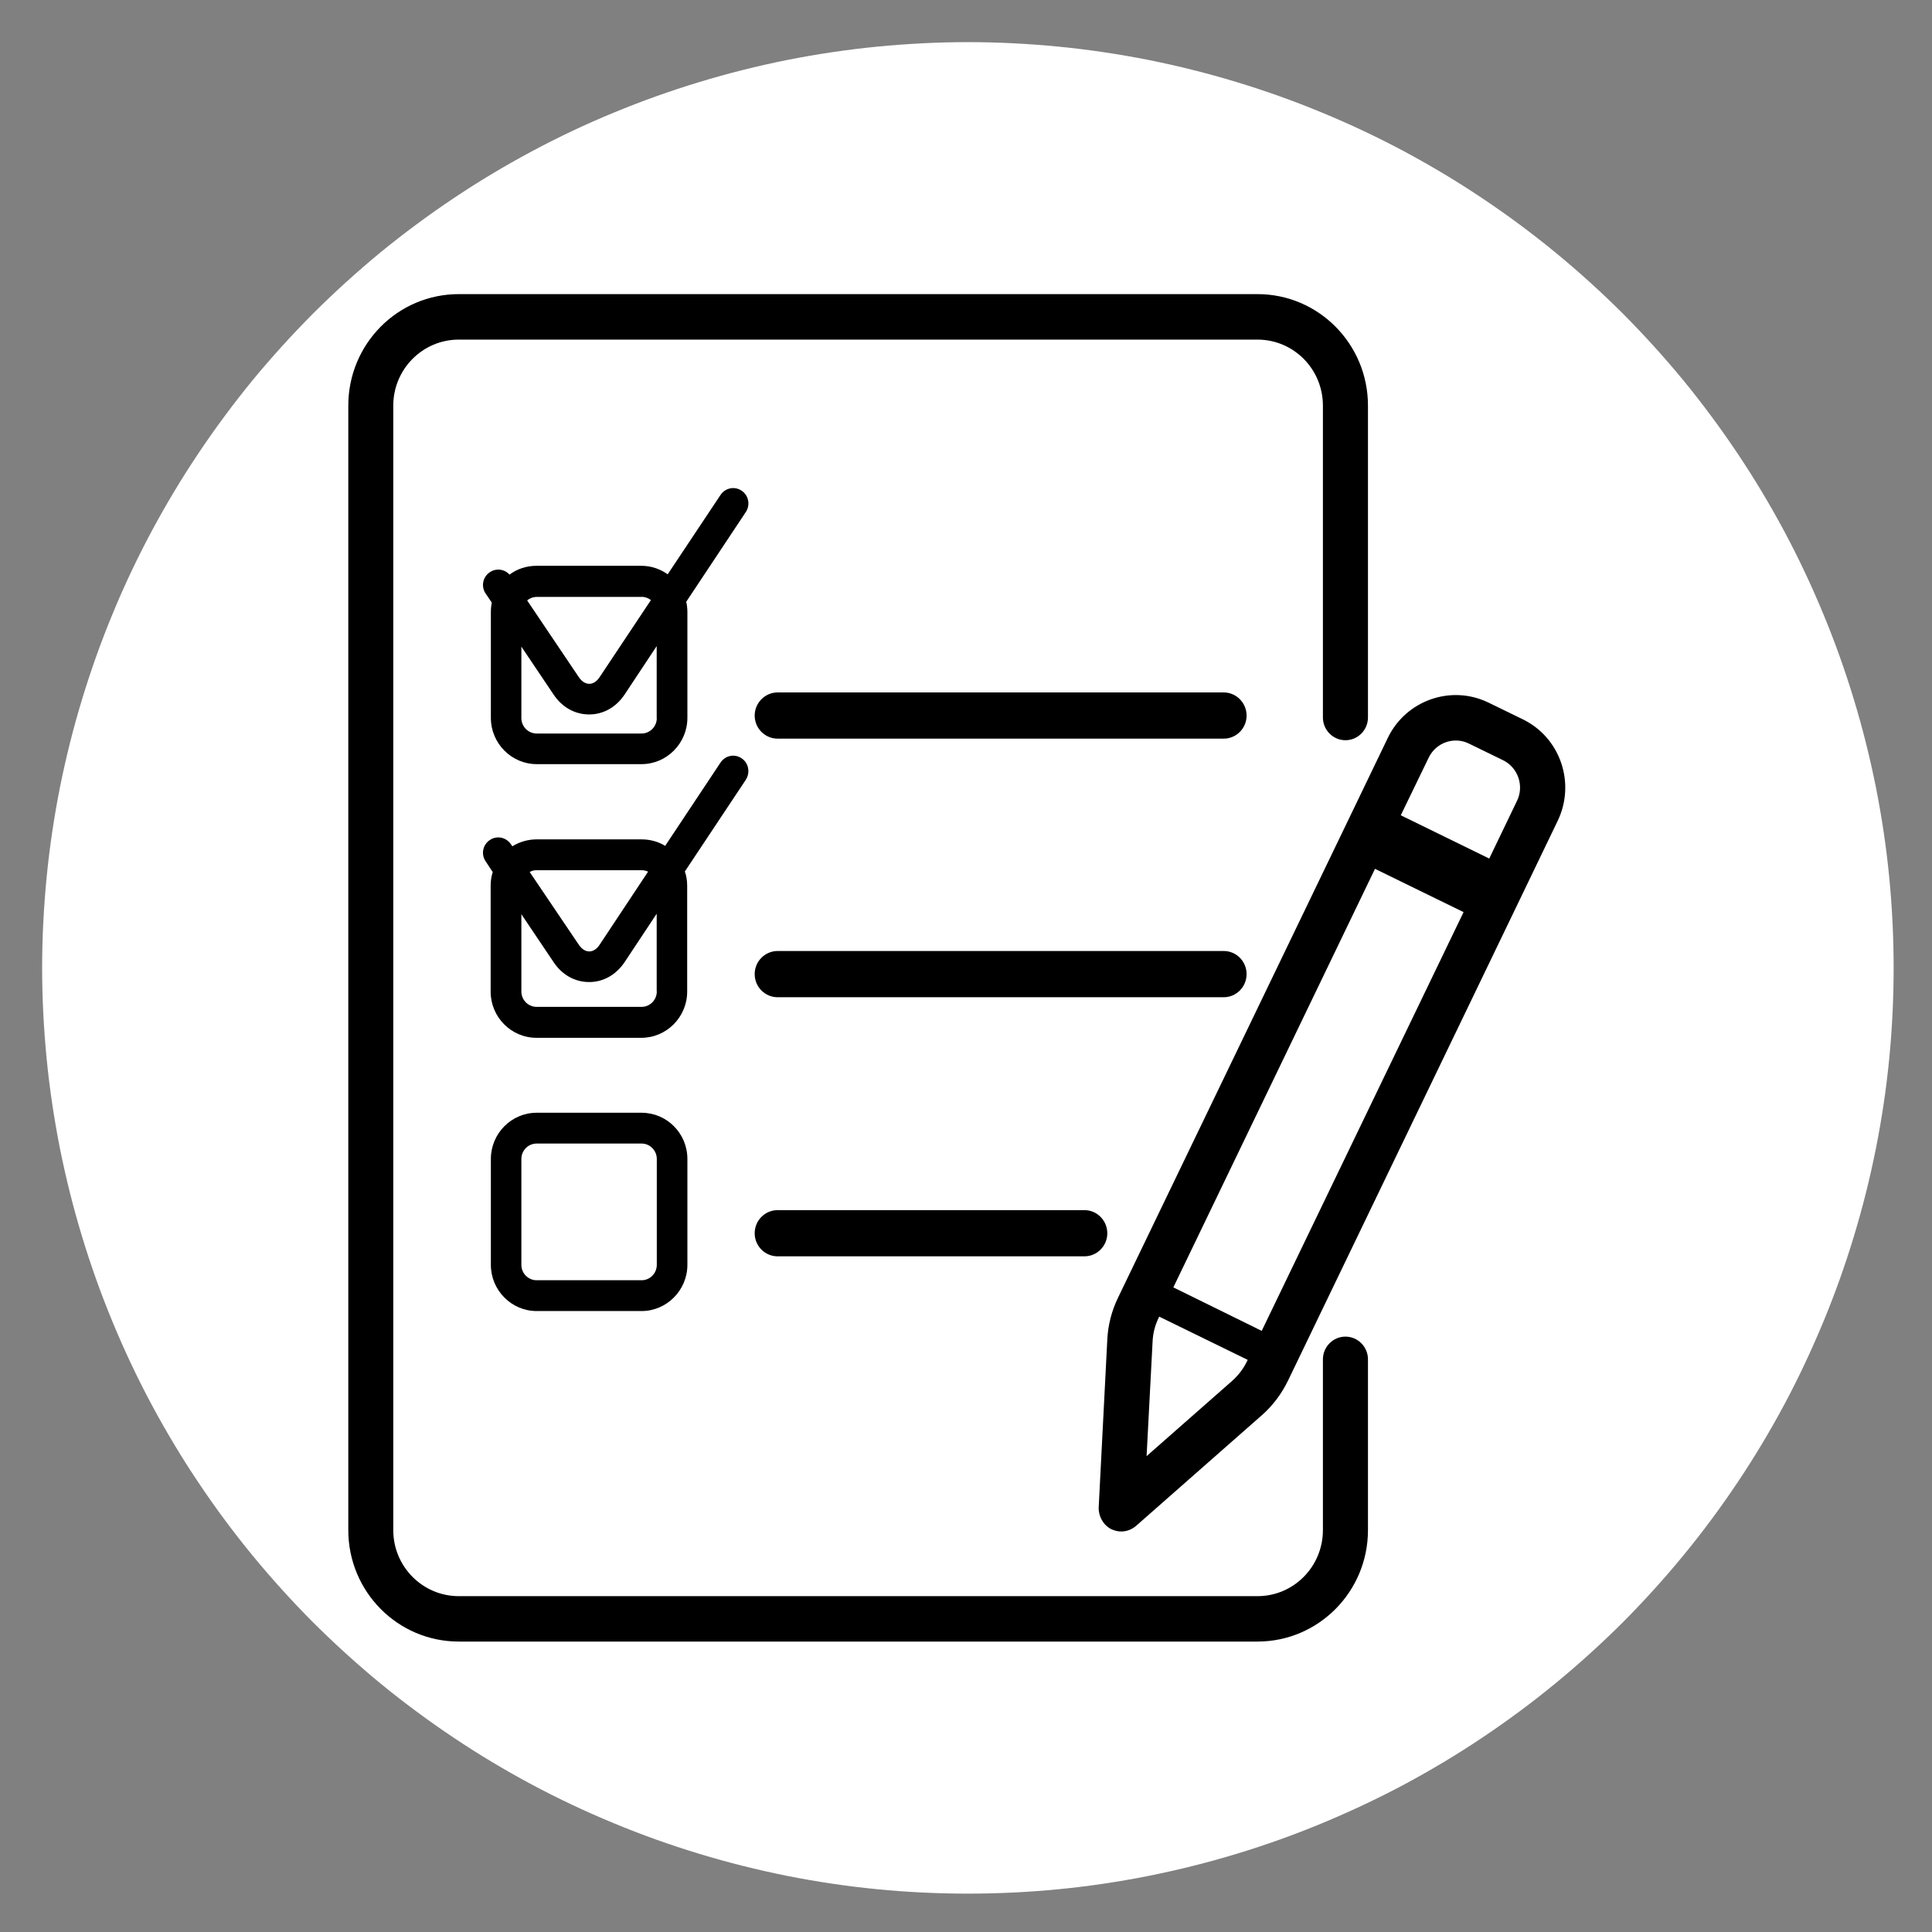 <svg xmlns="http://www.w3.org/2000/svg" xmlns:xlink="http://www.w3.org/1999/xlink" width="96" zoomAndPan="magnify" viewBox="0 0 72 72" height="96" preserveAspectRatio="xMidYMid meet" version="1.0"><rect x="0" y="0" width="72" height="72" fill="#808080" stroke="none"/><defs><clipPath id="4bbfc29639"><path d="M 1.57 1.57 L 70.57 1.57 L 70.57 70.57 L 1.57 70.57 Z M 1.57 1.57 " clip-rule="nonzero"/></clipPath><clipPath id="97eb75bdf6"><path d="M 40 25 L 58.73 25 L 58.73 58 L 40 58 Z M 40 25 " clip-rule="nonzero"/></clipPath><clipPath id="5f0709d3d4"><path d="M 12.98 10.945 L 51 10.945 L 51 61.195 L 12.98 61.195 Z M 12.98 10.945 " clip-rule="nonzero"/></clipPath></defs><g clip-path="url(#4bbfc29639)"><path fill="#ffffff" d="M 70.57 36.07 C 70.57 37.203 70.516 38.328 70.406 39.453 C 70.297 40.578 70.129 41.695 69.91 42.801 C 69.688 43.91 69.414 45.004 69.086 46.086 C 68.758 47.168 68.379 48.23 67.945 49.273 C 67.512 50.316 67.031 51.34 66.5 52.336 C 65.965 53.332 65.387 54.301 64.758 55.238 C 64.129 56.18 63.457 57.086 62.742 57.957 C 62.023 58.832 61.266 59.668 60.469 60.469 C 59.668 61.266 58.832 62.023 57.957 62.742 C 57.086 63.457 56.18 64.129 55.238 64.758 C 54.301 65.387 53.332 65.965 52.336 66.5 C 51.34 67.031 50.316 67.512 49.273 67.945 C 48.23 68.379 47.168 68.758 46.086 69.086 C 45.004 69.414 43.91 69.688 42.801 69.91 C 41.695 70.129 40.578 70.297 39.453 70.406 C 38.328 70.516 37.203 70.57 36.07 70.57 C 34.941 70.57 33.816 70.516 32.691 70.406 C 31.566 70.297 30.449 70.129 29.34 69.91 C 28.234 69.688 27.137 69.414 26.059 69.086 C 24.977 68.758 23.914 68.379 22.871 67.945 C 21.824 67.512 20.805 67.031 19.809 66.5 C 18.812 65.965 17.844 65.387 16.906 64.758 C 15.965 64.129 15.059 63.457 14.184 62.742 C 13.312 62.023 12.477 61.266 11.676 60.469 C 10.879 59.668 10.121 58.832 9.402 57.957 C 8.688 57.086 8.016 56.18 7.387 55.238 C 6.758 54.301 6.18 53.332 5.645 52.336 C 5.113 51.34 4.629 50.316 4.199 49.273 C 3.766 48.23 3.387 47.168 3.059 46.086 C 2.73 45.004 2.457 43.91 2.234 42.801 C 2.016 41.695 1.848 40.578 1.738 39.453 C 1.629 38.328 1.57 37.203 1.57 36.07 C 1.57 34.941 1.629 33.816 1.738 32.691 C 1.848 31.566 2.016 30.449 2.234 29.34 C 2.457 28.234 2.73 27.137 3.059 26.059 C 3.387 24.977 3.766 23.914 4.199 22.871 C 4.629 21.824 5.113 20.805 5.645 19.809 C 6.18 18.812 6.758 17.844 7.387 16.906 C 8.016 15.965 8.688 15.059 9.402 14.184 C 10.121 13.312 10.879 12.477 11.676 11.676 C 12.477 10.879 13.312 10.121 14.184 9.402 C 15.059 8.688 15.965 8.016 16.906 7.387 C 17.844 6.758 18.812 6.18 19.809 5.645 C 20.805 5.113 21.824 4.629 22.871 4.199 C 23.914 3.766 24.977 3.387 26.059 3.059 C 27.137 2.73 28.234 2.457 29.34 2.234 C 30.449 2.016 31.566 1.848 32.691 1.738 C 33.816 1.629 34.941 1.57 36.07 1.57 C 37.203 1.57 38.328 1.629 39.453 1.738 C 40.578 1.848 41.695 2.016 42.801 2.234 C 43.91 2.457 45.004 2.73 46.086 3.059 C 47.168 3.387 48.23 3.766 49.273 4.199 C 50.316 4.629 51.34 5.113 52.336 5.645 C 53.332 6.18 54.301 6.758 55.238 7.387 C 56.18 8.016 57.086 8.688 57.957 9.402 C 58.832 10.121 59.668 10.879 60.469 11.676 C 61.266 12.477 62.023 13.312 62.742 14.184 C 63.457 15.059 64.129 15.965 64.758 16.906 C 65.387 17.844 65.965 18.812 66.5 19.809 C 67.031 20.805 67.512 21.824 67.945 22.871 C 68.379 23.914 68.758 24.977 69.086 26.059 C 69.414 27.137 69.688 28.234 69.91 29.34 C 70.129 30.449 70.297 31.566 70.406 32.691 C 70.516 33.816 70.57 34.941 70.57 36.07 Z M 70.57 36.07 " fill-opacity="1" fill-rule="nonzero"/></g><path fill="#000000" d="M 23.91 41.469 L 20 41.469 C 19.059 41.469 18.293 42.242 18.293 43.191 L 18.293 47.137 C 18.293 48.082 19.059 48.859 20 48.859 L 23.91 48.859 C 24.848 48.859 25.617 48.082 25.617 47.137 L 25.617 43.191 C 25.617 42.234 24.848 41.469 23.91 41.469 Z M 24.477 47.137 C 24.477 47.453 24.223 47.711 23.91 47.711 L 20 47.711 C 19.684 47.711 19.43 47.453 19.43 47.137 L 19.43 43.191 C 19.43 42.875 19.684 42.617 20 42.617 L 23.91 42.617 C 24.223 42.617 24.477 42.875 24.477 43.191 Z M 24.477 47.137 " fill-opacity="1" fill-rule="nonzero"/><path fill="#000000" d="M 45.605 25.805 L 28.98 25.805 C 28.508 25.805 28.125 26.195 28.125 26.668 C 28.125 27.141 28.508 27.527 28.98 27.527 L 45.605 27.527 C 46.074 27.527 46.457 27.141 46.457 26.668 C 46.457 26.195 46.074 25.805 45.605 25.805 Z M 45.605 25.805 " fill-opacity="1" fill-rule="nonzero"/><path fill="#000000" d="M 46.457 36.301 C 46.457 35.828 46.074 35.441 45.605 35.441 L 28.98 35.441 C 28.508 35.441 28.125 35.828 28.125 36.301 C 28.125 36.777 28.508 37.164 28.98 37.164 L 45.605 37.164 C 46.074 37.164 46.457 36.777 46.457 36.301 Z M 46.457 36.301 " fill-opacity="1" fill-rule="nonzero"/><path fill="#000000" d="M 27.641 28.262 C 27.379 28.082 27.031 28.152 26.852 28.418 L 24.789 31.523 C 24.535 31.367 24.234 31.281 23.91 31.281 L 20 31.281 C 19.672 31.281 19.359 31.375 19.094 31.539 L 19.039 31.461 C 18.859 31.195 18.504 31.129 18.25 31.309 C 17.984 31.488 17.922 31.848 18.102 32.105 L 18.363 32.5 C 18.312 32.656 18.285 32.828 18.285 33.008 L 18.285 36.957 C 18.285 37.902 19.051 38.676 19.992 38.676 L 23.902 38.676 C 24.84 38.676 25.609 37.902 25.609 36.957 L 25.609 33.008 C 25.609 32.824 25.582 32.645 25.523 32.477 L 27.793 29.062 C 27.969 28.789 27.898 28.434 27.641 28.262 Z M 20 32.43 L 23.91 32.43 C 23.996 32.43 24.078 32.449 24.152 32.484 L 22.344 35.211 C 22.238 35.371 22.102 35.457 21.961 35.457 C 21.82 35.457 21.684 35.371 21.578 35.219 L 19.742 32.5 C 19.812 32.449 19.898 32.43 20 32.43 Z M 24.477 36.949 C 24.477 37.266 24.223 37.523 23.91 37.523 L 20 37.523 C 19.684 37.523 19.43 37.266 19.43 36.949 L 19.43 34.07 L 20.633 35.859 C 20.949 36.332 21.426 36.598 21.953 36.598 C 21.953 36.598 21.961 36.598 21.961 36.598 C 22.488 36.598 22.969 36.324 23.285 35.844 L 24.473 34.051 L 24.473 36.949 Z M 24.477 36.949 " fill-opacity="1" fill-rule="nonzero"/><path fill="#000000" d="M 27.641 18.289 C 27.379 18.109 27.031 18.18 26.852 18.445 L 24.883 21.402 C 24.605 21.207 24.273 21.086 23.902 21.086 L 19.992 21.086 C 19.613 21.086 19.266 21.207 18.988 21.414 C 18.805 21.207 18.484 21.164 18.25 21.328 C 17.984 21.508 17.922 21.867 18.102 22.125 L 18.328 22.457 C 18.305 22.57 18.293 22.684 18.293 22.809 L 18.293 26.754 C 18.293 27.699 19.059 28.477 20 28.477 L 23.91 28.477 C 24.848 28.477 25.617 27.699 25.617 26.754 L 25.617 22.809 C 25.617 22.68 25.602 22.551 25.574 22.426 L 27.797 19.078 C 27.969 18.816 27.898 18.461 27.641 18.289 Z M 23.91 22.242 C 24.039 22.242 24.156 22.285 24.258 22.363 L 22.344 25.238 C 22.238 25.398 22.102 25.484 21.961 25.484 C 21.82 25.484 21.684 25.398 21.578 25.246 L 19.645 22.375 C 19.742 22.297 19.863 22.246 20 22.246 L 23.91 22.246 Z M 24.477 26.762 C 24.477 27.074 24.223 27.336 23.91 27.336 L 20 27.336 C 19.684 27.336 19.43 27.074 19.43 26.762 L 19.43 24.098 L 20.633 25.887 C 20.949 26.359 21.426 26.625 21.953 26.625 C 21.953 26.625 21.961 26.625 21.961 26.625 C 22.488 26.625 22.969 26.352 23.285 25.871 L 24.473 24.078 L 24.473 26.762 Z M 24.477 26.762 " fill-opacity="1" fill-rule="nonzero"/><g clip-path="url(#97eb75bdf6)"><path fill="#000000" d="M 56.746 26.805 L 55.48 26.188 C 54.086 25.504 52.395 26.094 51.719 27.5 L 50.316 30.414 L 41.672 48.348 C 41.43 48.844 41.293 49.375 41.266 49.918 L 40.945 56.176 C 40.934 56.512 41.117 56.836 41.414 56.988 C 41.531 57.043 41.656 57.074 41.785 57.074 C 41.984 57.074 42.184 57 42.34 56.863 L 47.02 52.746 C 47.43 52.387 47.758 51.949 48 51.453 L 56.648 33.504 L 58.047 30.598 C 58.73 29.184 58.148 27.484 56.746 26.805 Z M 53.242 28.238 C 53.512 27.672 54.195 27.434 54.75 27.715 L 56.016 28.332 C 56.574 28.605 56.809 29.293 56.531 29.852 L 55.5 31.996 L 52.203 30.383 Z M 45.91 51.469 L 42.73 54.266 L 42.953 50.012 C 42.965 49.691 43.043 49.383 43.188 49.094 L 43.199 49.066 L 46.5 50.68 L 46.484 50.707 C 46.344 51.004 46.152 51.254 45.91 51.469 Z M 47.02 49.598 L 46.586 49.383 L 43.727 47.977 L 51.242 32.379 L 54.543 33.992 Z M 47.02 49.598 " fill-opacity="1" fill-rule="nonzero"/></g><path fill="#000000" d="M 28.98 45.098 C 28.508 45.098 28.125 45.484 28.125 45.961 C 28.125 46.434 28.508 46.82 28.98 46.82 L 40.414 46.82 C 40.883 46.82 41.266 46.434 41.266 45.961 C 41.266 45.484 40.883 45.098 40.414 45.098 Z M 28.98 45.098 " fill-opacity="1" fill-rule="nonzero"/><g clip-path="url(#5f0709d3d4)"><path fill="#000000" d="M 50.141 49.812 C 49.68 49.812 49.301 50.191 49.301 50.66 L 49.301 57.023 C 49.301 58.379 48.215 59.484 46.863 59.484 L 17.098 59.484 C 15.754 59.484 14.656 58.387 14.656 57.023 L 14.656 15.117 C 14.656 13.762 15.746 12.656 17.098 12.656 L 46.863 12.656 C 48.207 12.656 49.301 13.754 49.301 15.117 L 49.301 26.738 C 49.301 27.207 49.68 27.586 50.141 27.586 C 50.602 27.586 50.98 27.207 50.98 26.738 L 50.98 15.117 C 50.98 12.82 49.137 10.961 46.863 10.961 L 17.098 10.961 C 14.82 10.961 12.98 12.82 12.98 15.117 L 12.98 57.023 C 12.98 59.316 14.82 61.176 17.098 61.176 L 46.863 61.176 C 49.137 61.176 50.98 59.316 50.98 57.023 L 50.98 50.66 C 50.98 50.191 50.602 49.812 50.141 49.812 Z M 50.141 49.812 " fill-opacity="1" fill-rule="nonzero"/></g></svg>